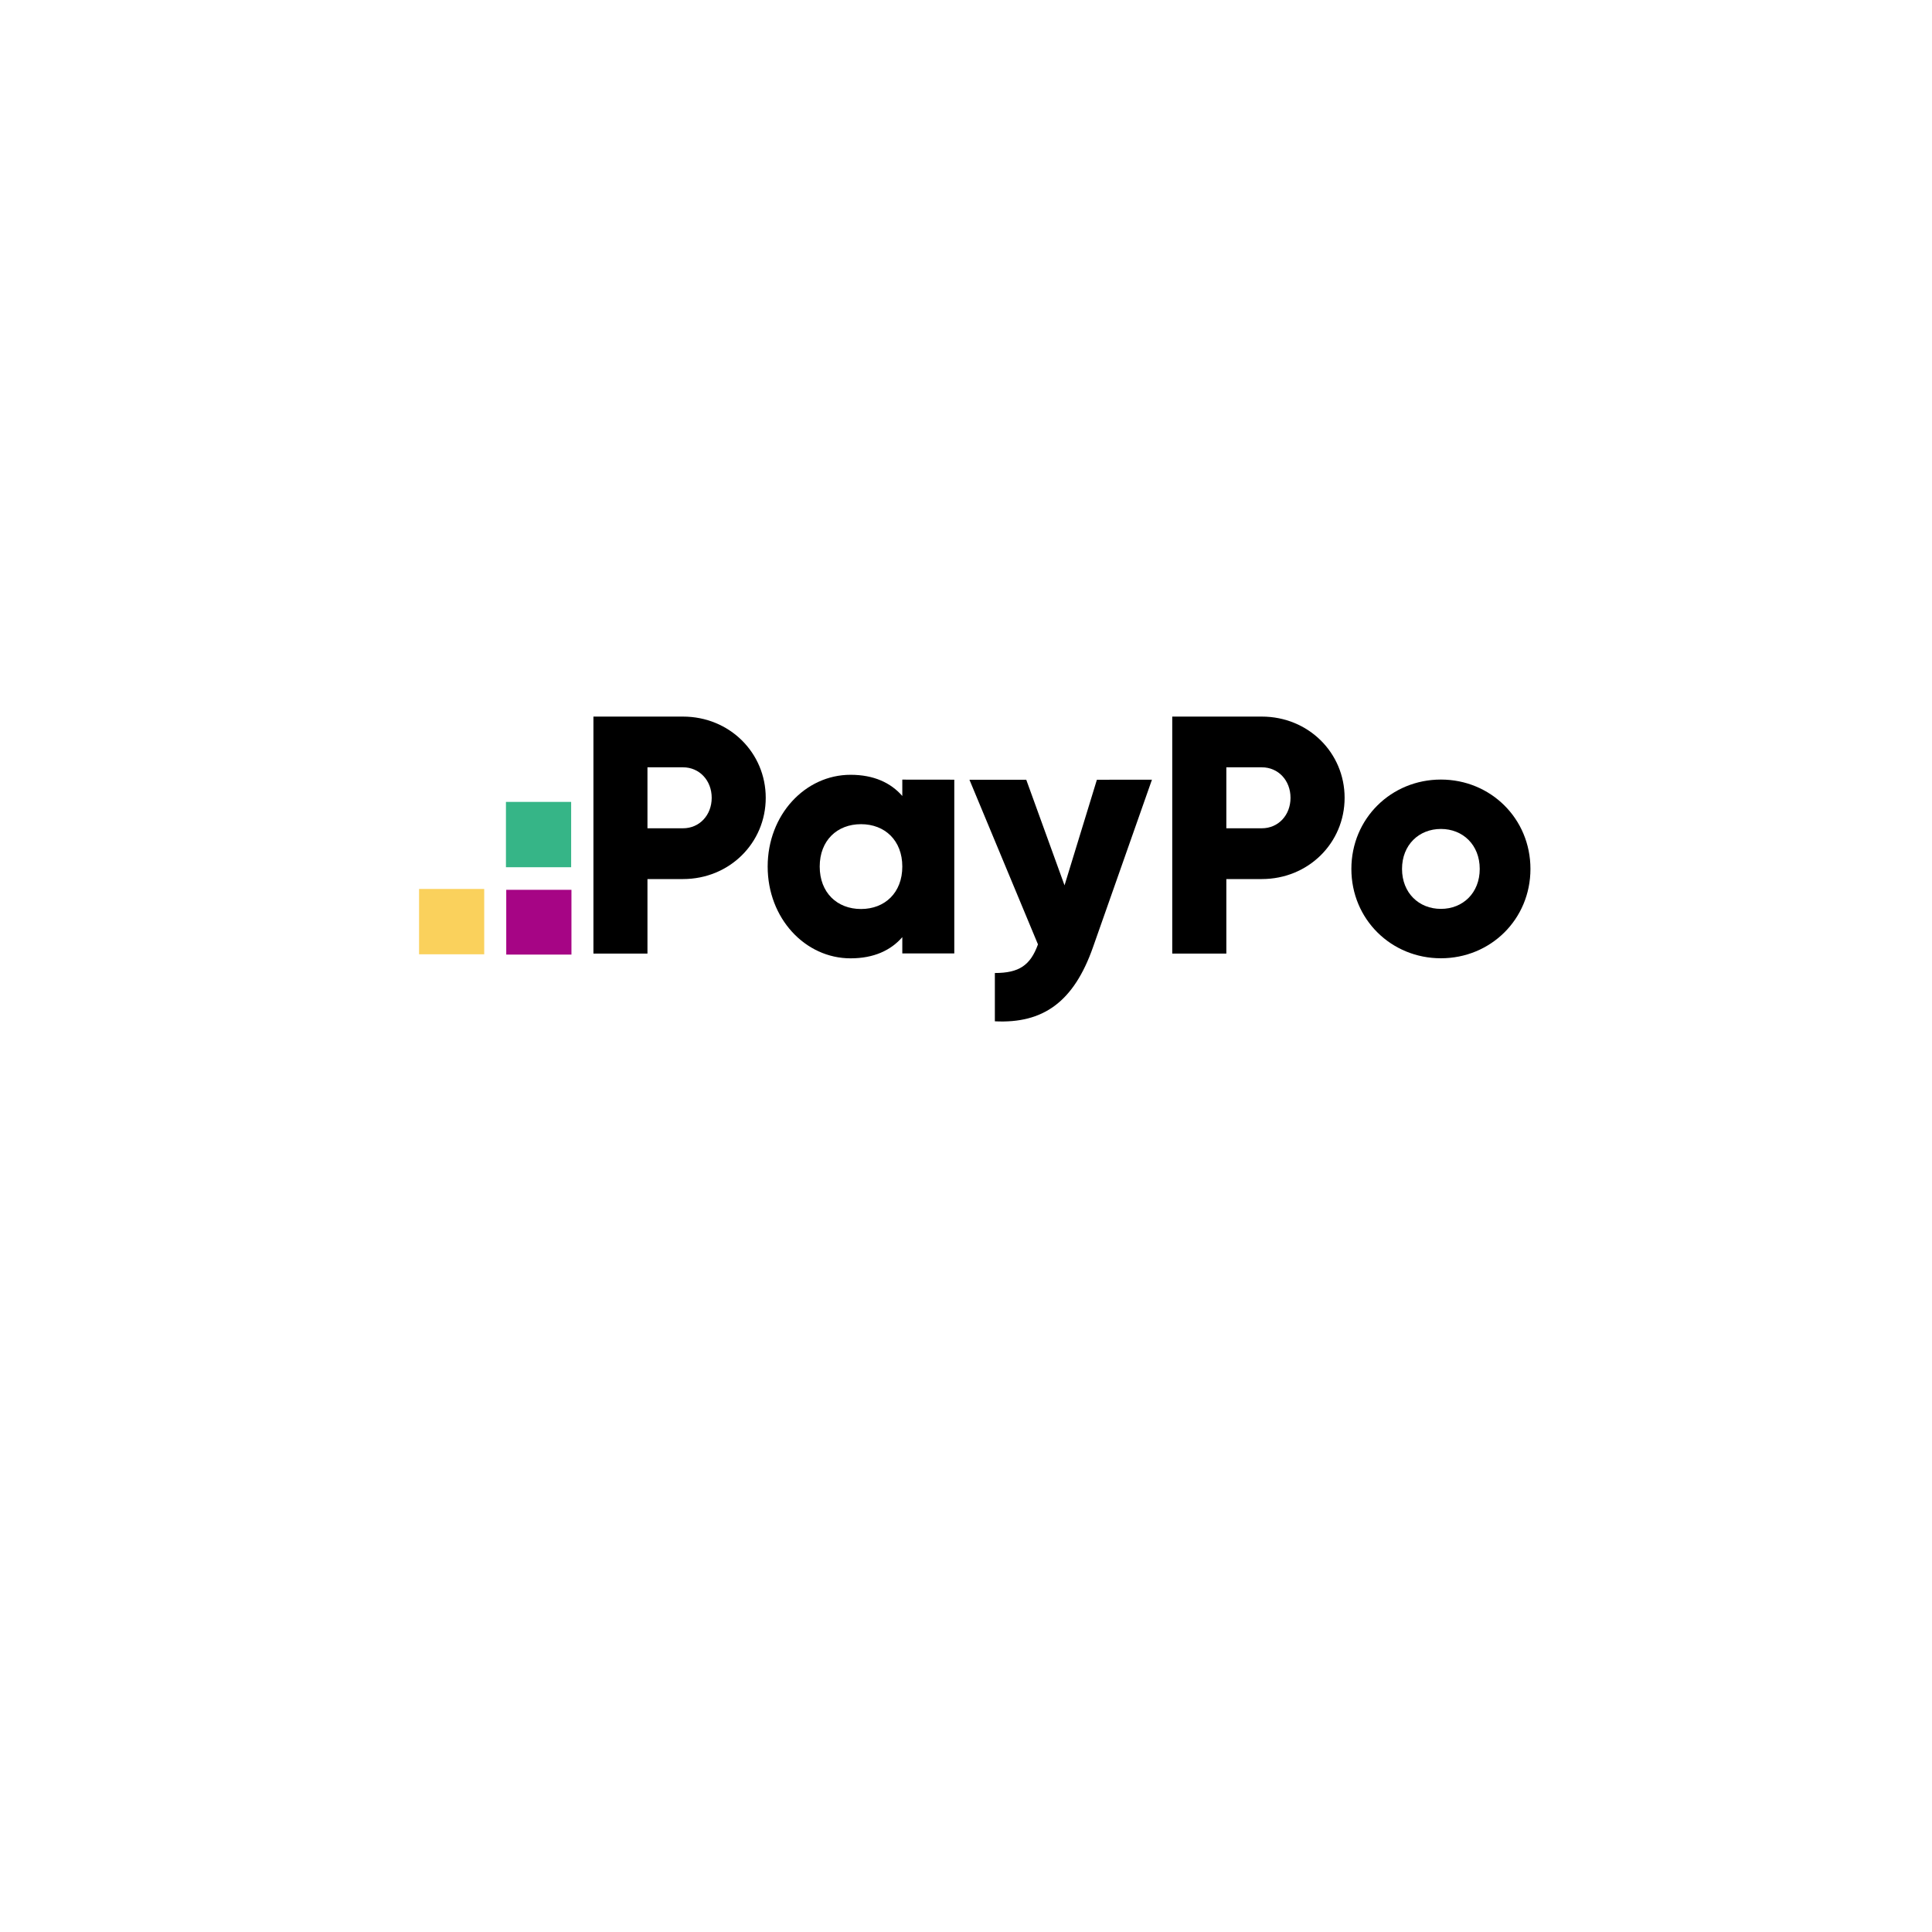 <?xml version="1.0" encoding="UTF-8" standalone="no"?>
<!-- Created with Inkscape (http://www.inkscape.org/) -->

<svg
   width="32.0px"
   height="32.0px"
   viewBox="0 0 32.0 32.0"
   version="1.1"
   id="SVGRoot"
   sodipodi:docname="pay-po.svg"
   inkscape:version="1.2.2 (732a01da63, 2022-12-09)"
   xmlns:inkscape="http://www.inkscape.org/namespaces/inkscape"
   xmlns:sodipodi="http://sodipodi.sourceforge.net/DTD/sodipodi-0.dtd"
   xmlns="http://www.w3.org/2000/svg"
   xmlns:svg="http://www.w3.org/2000/svg">
  <sodipodi:namedview
     id="namedview7149"
     pagecolor="#ffffff"
     bordercolor="#000000"
     borderopacity="0.25"
     inkscape:showpageshadow="2"
     inkscape:pageopacity="0.0"
     inkscape:pagecheckerboard="0"
     inkscape:deskcolor="#d1d1d1"
     inkscape:document-units="px"
     showgrid="true"
     inkscape:zoom="10.35098"
     inkscape:cx="49.705439"
     inkscape:cy="1.352529"
     inkscape:window-width="3440"
     inkscape:window-height="1377"
     inkscape:window-x="3832"
     inkscape:window-y="-8"
     inkscape:window-maximized="1"
     inkscape:current-layer="layer1">
    <inkscape:grid
       type="xygrid"
       id="grid7272" />
  </sodipodi:namedview>
  <defs
     id="defs7144">
    <filter
       id="filter13_d_1181_33154"
       x="588.071"
       y="11.338"
       width="31.98"
       height="31.98"
       filterUnits="userSpaceOnUse"
       color-interpolation-filters="sRGB">
      <feFlood
         flood-opacity="0"
         result="BackgroundImageFix"
         id="feFlood740" />
      <feColorMatrix
         in="SourceAlpha"
         type="matrix"
         values="0 0 0 0 0 0 0 0 0 0 0 0 0 0 0 0 0 0 127 0"
         result="hardAlpha"
         id="feColorMatrix742" />
      <feOffset
         dy="1.465"
         id="feOffset744" />
      <feGaussianBlur
         stdDeviation="2.563"
         id="feGaussianBlur746" />
      <feColorMatrix
         type="matrix"
         values="0 0 0 0 0.027 0 0 0 0 0.149 0 0 0 0 0.325 0 0 0 0.16 0"
         id="feColorMatrix748" />
      <feBlend
         mode="normal"
         in2="BackgroundImageFix"
         result="effect1_dropShadow_1181_33154"
         id="feBlend750" />
      <feBlend
         mode="normal"
         in="SourceGraphic"
         in2="effect1_dropShadow_1181_33154"
         result="shape"
         id="feBlend752" />
    </filter>
    <clipPath
       id="clip7_1181_33154">
      <rect
         width="18.469"
         height="5.238"
         fill="#ffffff"
         transform="translate(594.827,23.148)"
         id="rect968"
         x="0"
         y="0" />
    </clipPath>
  </defs>
  <g
     inkscape:label="Warstwa 1"
     inkscape:groupmode="layer"
     id="layer1">
    <g
       filter="url(#filter13_d_1181_33154)"
       id="g415"
       transform="translate(-587.927,-11.388)">
      <circle
         cx="604.061"
         cy="25.864"
         r="10.864"
         fill="#ffffff"
         id="circle413" />
    </g>
    <g
       clip-path="url(#clip7_1181_33154)"
       id="g433"
       transform="translate(-587.927,-11.388)">
      <path
         d="m 597.392,27.199 v -1.073 h -1.08 v 1.073 z"
         fill="#a60585"
         id="path417" />
      <path
         d="m 597.387,25.752 v -1.082 h -1.08 v 1.082 z"
         fill="#36b587"
         id="path419" />
      <path
         d="m 595.947,27.194 v -1.082 h -1.079 v 1.082 z"
         fill="#fad15c"
         id="path421" />
      <path
         d="m 600.61,24.602 c 0,0.746 -0.599,1.346 -1.371,1.346 h -0.588 v 1.234 h -0.895 V 23.257 h 1.483 c 0.772,0 1.371,0.6 1.371,1.345 z m -0.895,0 c 0,-0.286 -0.202,-0.505 -0.476,-0.505 h -0.588 v 1.01 h 0.588 c 0.274,0 0.476,-0.218 0.476,-0.505 z"
         fill="#000000"
         id="path423" />
      <path
         d="m 603.733,24.302 v 2.878 h -0.861 v -0.27 c -0.19,0.219 -0.472,0.351 -0.857,0.351 -0.752,0 -1.373,-0.662 -1.373,-1.52 0,-0.858 0.621,-1.52 1.373,-1.52 0.385,0 0.666,0.132 0.857,0.351 v -0.271 z m -0.861,1.439 c 0,-0.432 -0.288,-0.702 -0.684,-0.702 -0.396,0 -0.684,0.27 -0.684,0.702 0,0.432 0.288,0.703 0.684,0.703 0.396,0 0.684,-0.271 0.684,-0.703 z"
         fill="#000000"
         id="path425" />
      <path
         d="m 607.007,24.302 -0.976,2.773 c -0.319,0.909 -0.827,1.269 -1.626,1.229 v -0.8 c 0.4,0 0.588,-0.126 0.714,-0.474 l -1.135,-2.727 h 0.941 l 0.634,1.749 0.536,-1.749 z"
         fill="#000000"
         id="path427" />
      <path
         d="m 610.198,24.602 c 0,0.746 -0.599,1.346 -1.372,1.346 h -0.587 v 1.234 h -0.896 V 23.257 h 1.483 c 0.772,0 1.372,0.6 1.372,1.345 z m -0.896,0 c 0,-0.286 -0.201,-0.505 -0.476,-0.505 h -0.587 v 1.01 h 0.587 c 0.275,0 0.476,-0.218 0.476,-0.505 z"
         fill="#000000"
         id="path429" />
      <path
         d="m 610.31,25.78 c 0,-0.835 0.66,-1.48 1.483,-1.48 0.822,0 1.483,0.645 1.483,1.48 0,0.836 -0.661,1.48 -1.483,1.48 -0.823,0 -1.483,-0.645 -1.483,-1.48 z m 2.126,0 c 0,-0.398 -0.279,-0.662 -0.643,-0.662 -0.364,0 -0.644,0.264 -0.644,0.662 0,0.398 0.28,0.662 0.644,0.662 0.364,0 0.643,-0.264 0.643,-0.662 z"
         fill="#000000"
         id="path431" />
    </g>
  </g>
</svg>
